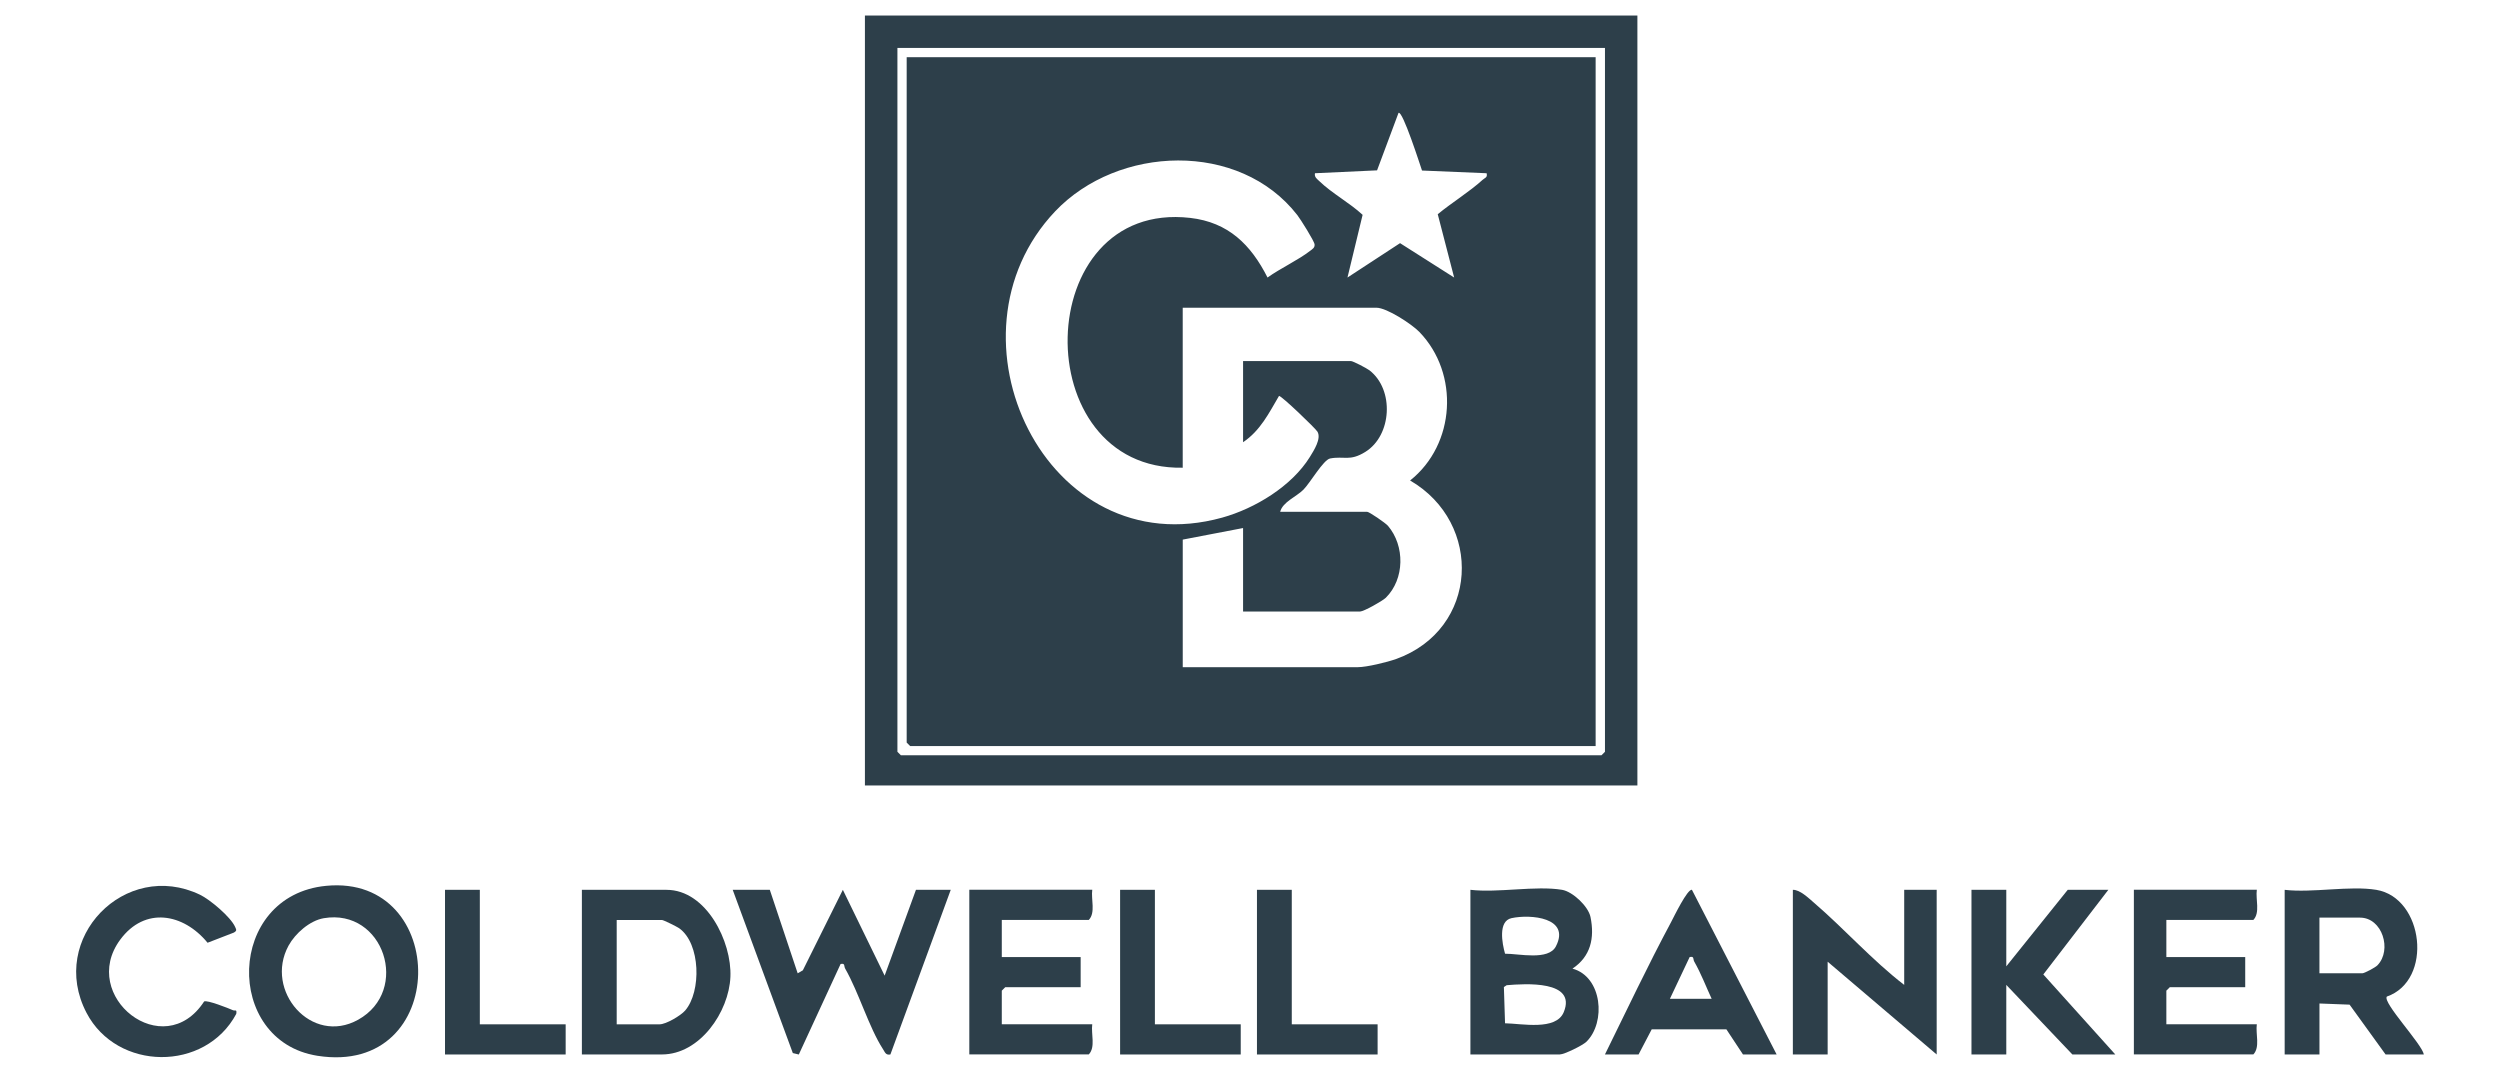 <?xml version="1.0" encoding="UTF-8"?>
<svg id="Layer_1" data-name="Layer 1" xmlns="http://www.w3.org/2000/svg" viewBox="0 0 972.23 417.2">
  <defs>
    <style>
      .cls-1 {
        fill: #2d3f4a;
      }
    </style>
  </defs>
  <path class="cls-1" d="M336.36,6.03v299.43h300.41V6.03h-300.41ZM624.15,292.37l-1.35,1.35h-272.45l-1.35-1.35V18.65h275.16v273.71Z"/>
  <path class="cls-1" d="M299.37,346.04l10.84,32.47,2.01-1.16,15.56-31.3,16.25,33.37,12.18-33.38h13.53l-23.47,64.03c-1.82.37-2.1-.86-2.88-2.06-5.45-8.39-9.37-21.98-14.71-31.33-.56-.98.09-2.19-1.78-1.79l-16.25,35.2-2.33-.56-23.38-63.5h14.43Z"/>
  <path class="cls-1" d="M611.52,376.69c7.06-4.71,8.69-11.85,7.01-20.08-.85-4.15-6.92-9.88-11.07-10.57-10.26-1.7-24.89,1.26-35.63,0v64.03h34.73c1.75,0,8.89-3.49,10.39-4.95,7.66-7.53,6.18-25.25-5.42-28.43ZM587.81,357.06c7.42-1.61,23.06-.25,17.27,10.96-2.89,5.62-14.3,2.85-19.78,2.87-1.14-4.01-2.76-12.68,2.51-13.83ZM608.13,393.62c-3.02,7.31-16.38,4.42-22.83,4.33l-.45-14.09,1.08-.72c7.13-.6,27.33-1.99,22.2,10.48Z"/>
  <path class="cls-1" d="M928.2,387.57c18.15-6.32,14.43-38.47-4.08-41.52-10.26-1.7-24.89,1.26-35.63,0v64.03h13.53v-19.83l11.72.45,14,19.38h14.88c-.74-4.08-16.09-20.16-14.41-22.5ZM924.59,375.38c-.83.87-5.08,3.12-5.89,3.12h-16.69v-21.64h15.79c8.67,0,12.52,12.57,6.79,18.51Z"/>
  <path class="cls-1" d="M259.22,346.04h-32.93v64.03h31.12c14.77,0,26.06-16.54,26.64-30.16.6-13.71-9.37-33.86-24.83-33.86ZM266.47,392.97c-1.77,2.04-7.48,5.38-9.95,5.38h-16.69v-40.58h17.59c.58,0,5.8,2.58,6.7,3.21,8.36,5.94,8.69,24.62,2.35,31.99Z"/>
  <path class="cls-1" d="M126.86,344.49c-38.9,3.74-39.9,60.32-3.45,66.09,51.74,8.18,51.65-70.73,3.45-66.09ZM139.26,396.58c-18.1,10.06-36.61-11.27-27.04-28.84,2.6-4.75,8.25-9.73,13.69-10.66,23.33-3.97,33.83,28.12,13.35,39.5Z"/>
  <path class="cls-1" d="M740.53,383.02v-36.98h12.63v64.04l-42.4-36.08v36.08h-13.53v-64.04c2.76-.04,5.97,3.09,8.13,4.95,11.98,10.29,22.64,22.38,35.17,32.03Z"/>
  <path class="cls-1" d="M424.77,346.04c-.52,3.74,1.36,8.86-1.35,11.72h-33.83v14.43h30.67v11.72h-29.32l-1.35,1.35v13.08h35.18c-.52,3.74,1.36,8.86-1.35,11.72h-46.46v-64.04h47.82Z"/>
  <path class="cls-1" d="M877.66,346.04c-.52,3.74,1.36,8.86-1.35,11.72h-33.83v14.43h30.67v11.72h-29.32l-1.35,1.35v13.08h35.18c-.52,3.74,1.36,8.86-1.35,11.72h-46.46v-64.04h47.82Z"/>
  <polygon class="cls-1" points="780.23 346.04 780.23 375.8 804.13 346.04 819.92 346.04 794.63 378.96 822.63 410.08 805.94 410.08 780.23 383.02 780.23 410.08 766.69 410.08 766.69 346.04 780.23 346.04"/>
  <path class="cls-1" d="M79.39,389.46c1.12-.66,9.5,2.64,11.19,3.4.82.37,1.62-.56,1.3,1.43-12.08,22.62-46.37,22.32-58.24-.42-15.1-28.9,15.05-59.84,44.13-45.92,3.9,1.87,11.93,8.63,13.66,12.51.51,1.15.76,1.49-.5,2.22l-10.21,3.95c-9.4-11.46-24.38-14.18-33.96-1.21-16.24,21.99,16.89,48.27,32.63,24.03Z"/>
  <path class="cls-1" d="M657.98,346.04c-1.75-.42-7.04,10.55-8.13,12.61-9.03,16.85-17.25,34.28-25.7,51.42h13.08l5.11-9.77h29.04l6.45,9.77h13.09l-32.94-64.03ZM649.41,388.43l7.68-16.24c1.88-.42,1.23.79,1.79,1.77,2.64,4.62,4.55,9.66,6.77,14.47h-16.24Z"/>
  <polygon class="cls-1" points="186.6 346.04 186.6 398.35 219.98 398.35 219.98 410.08 173.06 410.08 173.06 346.04 186.6 346.04"/>
  <polygon class="cls-1" points="449.13 346.04 449.13 398.35 482.51 398.35 482.51 410.08 435.6 410.08 435.6 346.04 449.13 346.04"/>
  <polygon class="cls-1" points="502.36 346.04 502.36 398.35 535.74 398.35 535.74 410.08 488.82 410.08 488.82 346.04 502.36 346.04"/>
  <path class="cls-1" d="M352.6,22.25v266.53l1.35,1.35h266.58V22.25h-267.94ZM542.93,256.28c-3.45,1.25-11.47,3.18-14.86,3.18h-68.11v-49.61l23.46-4.5v32.46h45.55c1.35,0,8.62-4.05,9.97-5.36,7.35-7.28,7.46-20.17.83-27.96-.94-1.1-7.28-5.45-8.09-5.45h-33.83c.92-3.79,6.3-5.87,9.01-8.58,2.6-2.58,7.78-11.65,10.4-12.16,5.47-1.05,7.59,1.23,13.69-2.55,10.37-6.41,11.34-24.22,1.63-31.73-1.05-.81-6.41-3.61-7.22-3.61h-41.94v31.57c6.74-4.55,10.02-11.27,13.98-18.02,1.03,0,14.18,12.61,14.95,13.92,1.57,2.69-1.34,7.21-2.94,9.81-7.06,11.41-21.38,20.07-34.12,23.61-68.47,18.96-110.86-70.64-64.98-119.08,24.44-25.77,71.7-27.54,94.22,1.44,1.21,1.55,6.59,10.1,6.7,11.38.13,1.32-.83,1.81-1.7,2.49-4.68,3.63-11.63,6.83-16.6,10.4-6.47-12.79-15.23-21.49-30.07-23.19-62.11-7.08-64.01,98.29-2.91,97.15v-62.22h75.33c4.03,0,13.73,6.36,16.71,9.43,15.62,16.16,14.07,43.71-3.61,57.76,28.48,16.54,26.75,57.83-5.45,69.43ZM576.63,69.89c-5.15,4.7-12.06,8.92-17.5,13.42l6.38,24.62-21.04-13.37-20.45,13.37,5.89-24.38c-4.98-4.64-11.94-8.38-16.74-13.02-.96-.94-2.1-1.59-1.79-3.16l24.15-1.12,8.34-22.34c1.57-1.17,8.49,20.57,9.14,22.41l25.12,1.05c.43,1.72-.63,1.73-1.5,2.53Z"/>
</svg>